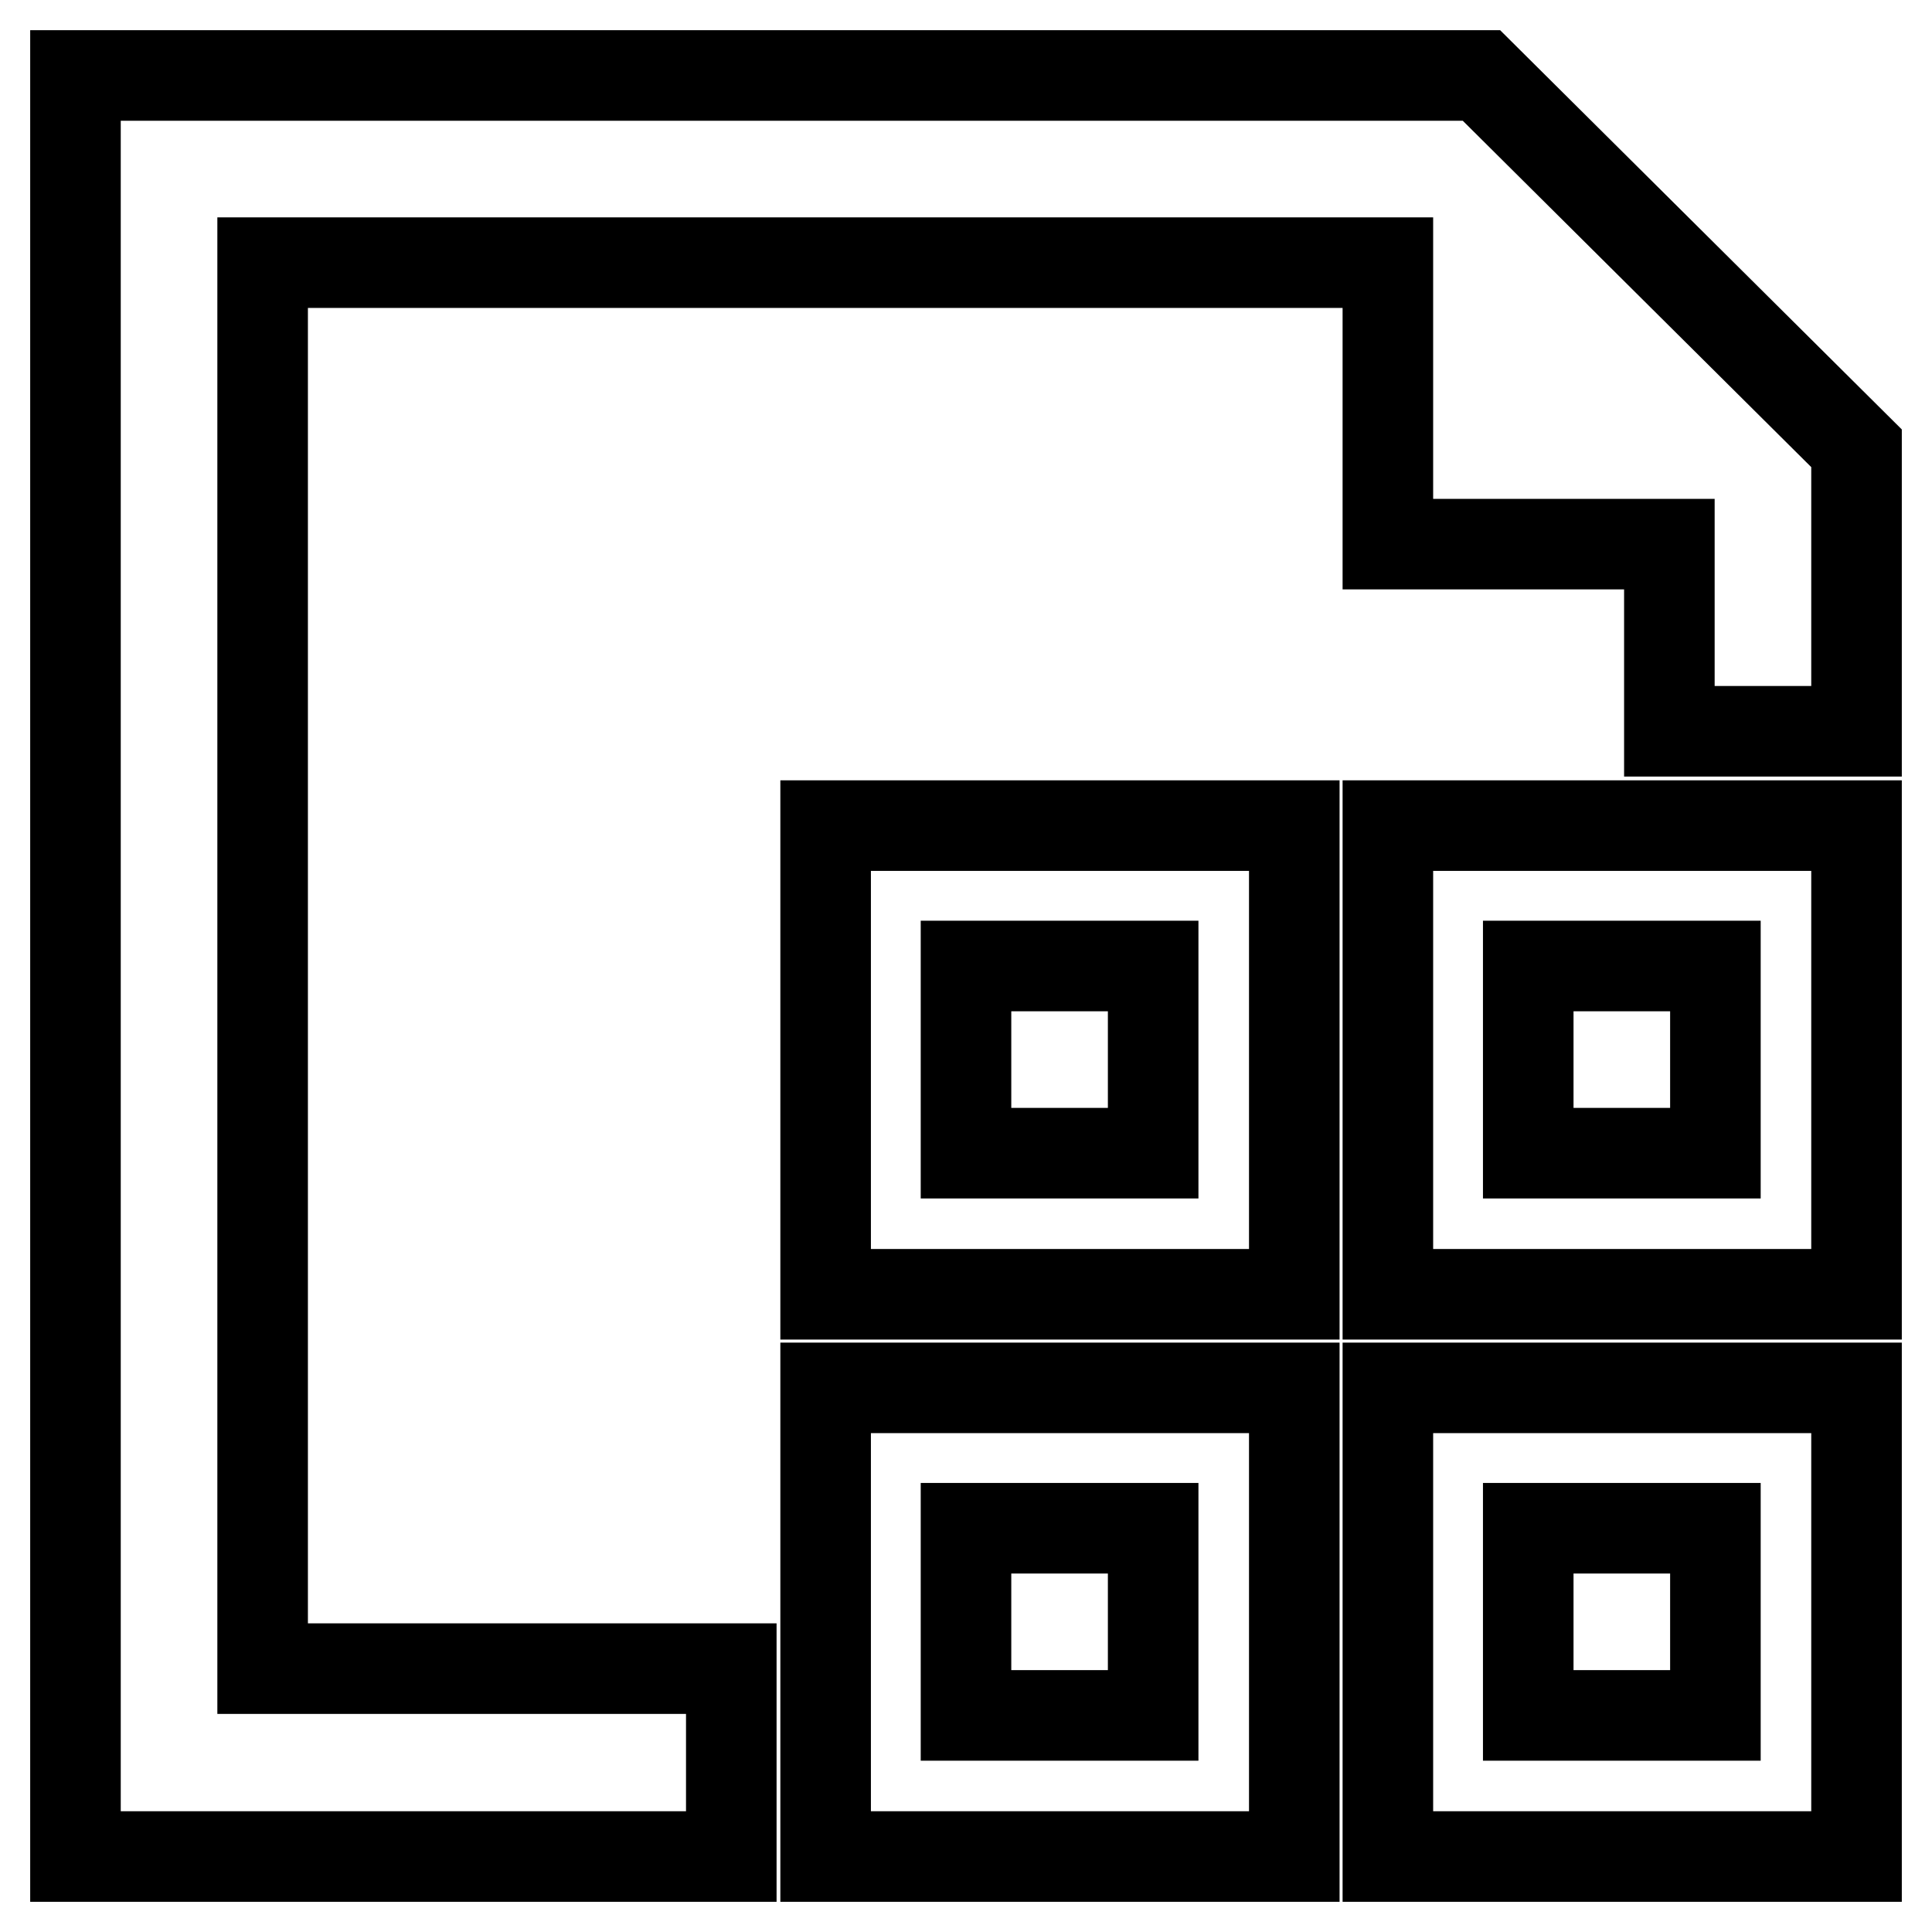 <?xml version="1.0" encoding="utf-8"?>
<!-- Svg Vector Icons : http://www.onlinewebfonts.com/icon -->
<!DOCTYPE svg PUBLIC "-//W3C//DTD SVG 1.1//EN" "http://www.w3.org/Graphics/SVG/1.1/DTD/svg11.dtd">
<svg version="1.1" xmlns="http://www.w3.org/2000/svg" xmlns:xlink="http://www.w3.org/1999/xlink" x="0px" y="0px" viewBox="0 0 256 256" enable-background="new 0 0 256 256" xml:space="preserve">
<g> <path stroke-width="12" fill-opacity="0" stroke="#000000"  d="M171.5,183.9V246h-62.1v-62.1H171.5z M183.9,246v-62.1H246V246H183.9z M96.9,221.2V246H10V10h186.3 L246,59.4v37.5h-24.8V72.1h-37.3V34.8H34.8v186.3H96.9z M183.9,109.4H246v62.1h-62.1V109.4z M109.4,109.4h62.1v62.1h-62.1V109.4z  M128,128v24.8h24.8V128H128z M202.5,128v24.8h24.8V128H202.5z M202.5,202.5v24.8h24.8v-24.8H202.5z M128,202.5v24.8h24.8v-24.8 H128z"/></g>
</svg>